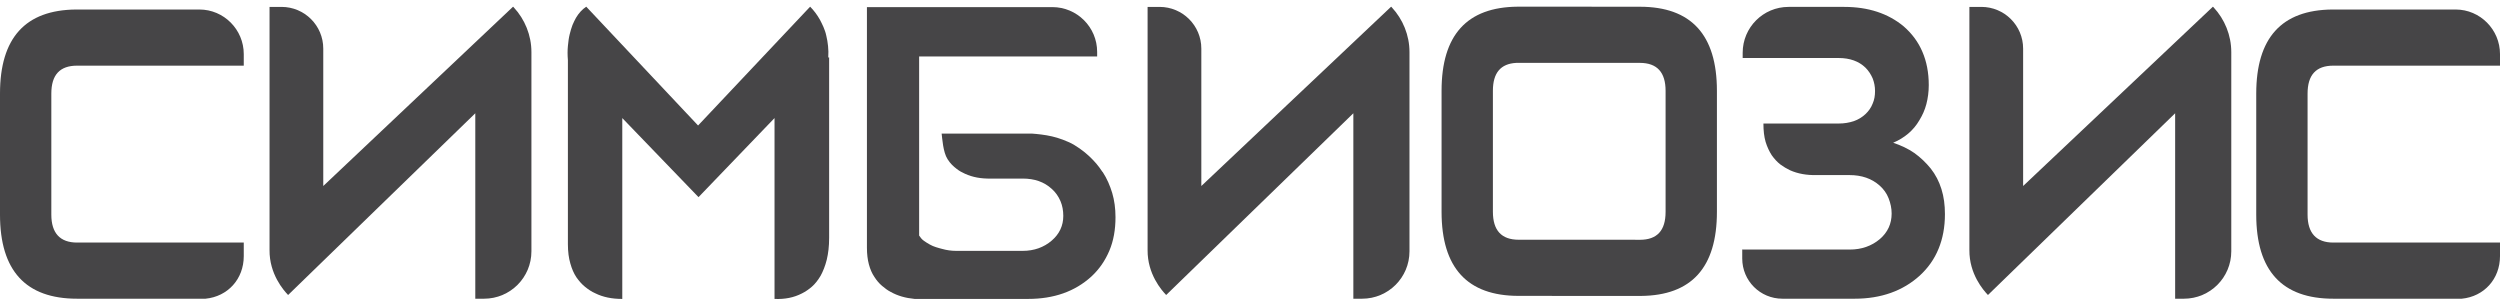 <?xml version="1.0" encoding="UTF-8"?> <svg xmlns="http://www.w3.org/2000/svg" width="369" height="45" viewBox="0 0 369 45" fill="none"><path d="M71.41 44.09H70.153V16.719L42.524 43.542C41.847 42.833 39.751 40.447 39.784 36.901V1.019H41.557C44.942 1.019 47.714 3.759 47.714 7.176V27.455L75.73 0.986L75.827 1.083C77.471 2.856 78.438 5.21 78.438 7.692V37.094C78.438 40.963 75.311 44.09 71.442 44.09" fill="#464547"></path><path d="M29.434 1.404H11.219C3.74 1.469 0 5.595 0 13.816V31.677C0 39.962 3.804 44.089 11.38 44.089H30.337C33.625 43.767 35.979 41.187 35.979 37.802V35.803H11.38C8.866 35.803 7.576 34.417 7.576 31.677V13.816C7.576 11.044 8.834 9.69 11.38 9.69H35.979V7.981C35.979 4.37 33.045 1.404 29.434 1.404Z" fill="#464547"></path><path d="M362.456 1.404H344.241C336.761 1.469 333.021 5.595 333.021 13.816V31.677C333.021 39.962 336.826 44.089 344.402 44.089H363.358C366.647 43.767 369 41.187 369 37.802V35.803H344.402C341.887 35.803 340.598 34.417 340.598 31.677V13.816C340.598 11.044 341.855 9.69 344.402 9.69H369V7.981C369 4.37 366.067 1.404 362.456 1.404Z" fill="#464547"></path><path d="M122.38 8.466C122.38 9.143 122.38 10.046 122.38 11.206C122.38 12.367 122.38 13.656 122.38 15.107C122.38 16.558 122.38 18.137 122.38 19.846C122.38 21.523 122.38 23.264 122.38 25.004C122.38 26.745 122.38 28.486 122.38 30.227V35.127C122.38 36.353 122.251 37.416 122.025 38.351C121.799 39.254 121.477 40.06 121.122 40.705C120.736 41.35 120.316 41.898 119.833 42.317C119.349 42.736 118.866 43.058 118.35 43.316C117.157 43.929 115.835 44.187 114.32 44.122V17.428L103.101 29.099L91.849 17.428V44.122C90.334 44.122 89.012 43.864 87.852 43.284C87.336 43.058 86.852 42.736 86.369 42.349C85.885 41.962 85.466 41.479 85.079 40.931C84.692 40.35 84.402 39.673 84.176 38.867C83.951 38.093 83.822 37.159 83.822 36.062V8.885C83.757 8.111 83.757 7.434 83.822 6.789C83.886 6.145 83.951 5.597 84.08 5.081C84.209 4.565 84.338 4.114 84.499 3.694C84.66 3.308 84.853 2.921 85.015 2.631C85.434 1.921 85.95 1.373 86.53 0.986L103.036 18.524L119.575 0.986C120.123 1.534 120.607 2.179 121.026 2.921C121.187 3.243 121.38 3.598 121.542 3.985C121.703 4.371 121.864 4.791 121.961 5.274C122.09 5.758 122.154 6.241 122.219 6.789C122.283 7.337 122.283 7.885 122.251 8.498" fill="#464547"></path><path d="M162.713 25.357C162.068 24.39 161.617 23.874 160.778 23.068C160.005 22.327 158.747 21.424 157.812 21.005C156.426 20.392 155.556 20.167 154.492 19.973C153.363 19.78 152.267 19.715 152.267 19.715H138.985C139.081 20.392 139.178 22.423 139.855 23.487C140.307 24.197 140.726 24.551 141.177 24.906C141.628 25.26 141.951 25.422 142.434 25.647C143.563 26.163 144.82 26.389 146.271 26.357H150.945C152.686 26.357 154.105 26.84 155.233 27.872C155.814 28.388 156.233 29 156.523 29.677C156.813 30.354 156.942 31.096 156.942 31.869C156.942 33.32 156.362 34.545 155.233 35.512C154.073 36.512 152.622 37.028 150.945 37.028H141.145C140.436 37.028 139.726 36.931 139.049 36.737C138.759 36.673 138.469 36.576 138.147 36.48C137.824 36.383 137.534 36.254 137.244 36.093C136.921 35.931 136.664 35.738 136.373 35.545C136.083 35.351 135.858 35.061 135.664 34.771V8.335H161.939V7.658C161.939 4.015 158.973 1.049 155.33 1.049H127.959V36.576C127.959 37.479 128.056 38.317 128.249 39.026C128.443 39.736 128.7 40.348 129.055 40.864C129.378 41.38 129.764 41.831 130.183 42.186C130.603 42.541 131.022 42.863 131.473 43.089C132.505 43.669 133.665 43.991 134.987 44.12H151.751C155.556 44.12 158.651 43.024 161.069 40.832C162.261 39.736 163.132 38.446 163.744 36.995C164.357 35.545 164.647 33.901 164.647 32.063C164.647 30.773 164.486 29.58 164.163 28.484C163.841 27.42 163.39 26.357 162.777 25.422" fill="#464547"></path><path d="M257.219 36.835H273.016C274.757 36.835 276.24 36.319 277.465 35.288C278.626 34.288 279.206 33.031 279.206 31.516C279.206 30.742 279.045 30 278.755 29.259C278.464 28.517 278.013 27.905 277.433 27.389C276.272 26.358 274.789 25.842 272.984 25.842H268.148C266.665 25.874 265.375 25.648 264.215 25.132C263.731 24.907 263.248 24.617 262.764 24.262C262.313 23.907 261.893 23.456 261.507 22.908C261.152 22.36 260.83 21.683 260.604 20.941C260.378 20.168 260.281 19.265 260.281 18.233H271.372C272.21 18.233 272.951 18.104 273.628 17.879C274.273 17.653 274.854 17.298 275.337 16.847C275.821 16.396 276.175 15.88 276.401 15.3C276.659 14.719 276.756 14.107 276.756 13.43C276.756 12.753 276.627 12.14 276.401 11.56C276.143 10.979 275.821 10.464 275.337 9.98C274.37 9.045 273.048 8.562 271.372 8.562H257.219V7.788C257.219 4.048 260.249 1.018 263.989 1.018H272.21C275.756 1.018 278.69 1.985 280.979 3.887C282.204 4.951 283.139 6.208 283.752 7.659C284.364 9.077 284.686 10.722 284.686 12.559C284.686 13.559 284.558 14.493 284.332 15.364C284.106 16.234 283.752 17.008 283.3 17.75C282.849 18.523 282.301 19.168 281.656 19.716C281.011 20.264 280.27 20.716 279.432 21.07C280.592 21.457 281.624 21.941 282.559 22.585C283.461 23.23 284.267 24.004 284.977 24.875C285.686 25.777 286.202 26.777 286.556 27.905C286.911 29.033 287.072 30.258 287.072 31.613C287.072 33.515 286.75 35.223 286.137 36.706C285.525 38.221 284.59 39.543 283.365 40.672C280.882 42.928 277.658 44.089 273.757 44.089H263.086C259.798 44.089 257.154 41.445 257.154 38.157V36.803L257.219 36.835Z" fill="#464547"></path><path d="M201.012 44.09H199.754V16.719L172.125 43.542C171.448 42.833 169.353 40.447 169.385 36.901V1.019H171.158C174.543 1.019 177.316 3.759 177.316 7.176V27.455L205.332 0.986L205.428 1.083C207.073 2.856 208.04 5.21 208.04 7.692V37.094C208.04 40.963 204.913 44.09 201.044 44.09" fill="#464547"></path><path d="M322.309 44.09H321.051V16.719L293.422 43.542C292.745 42.833 290.65 40.447 290.682 36.901V1.019H292.455C295.84 1.019 298.613 3.759 298.613 7.176V27.455L326.629 0.986L326.725 1.083C328.37 2.856 329.337 5.21 329.337 7.692V37.094C329.337 40.963 326.209 44.09 322.341 44.09" fill="#464547"></path><path fill-rule="evenodd" clip-rule="evenodd" d="M223.995 0.986H234.787H234.819C234.933 0.986 235.047 0.989 235.159 0.995L242.037 0.995C249.613 0.995 253.417 5.122 253.417 13.407L253.417 31.268C253.417 39.489 249.677 43.615 242.198 43.68L229.294 43.68H229.262C229.148 43.68 229.034 43.677 228.922 43.671H224.156C216.58 43.671 212.775 39.544 212.775 31.259V13.398C212.775 5.177 216.515 1.051 223.995 0.986ZM241.364 35.394H242.037C244.583 35.394 245.841 34.04 245.841 31.268V13.407C245.841 10.667 244.583 9.281 242.037 9.281L223.809 9.281C221.495 9.401 220.352 10.755 220.352 13.398V31.259C220.352 33.999 221.609 35.385 224.156 35.385H241.364V35.394Z" fill="#464547"></path></svg> 